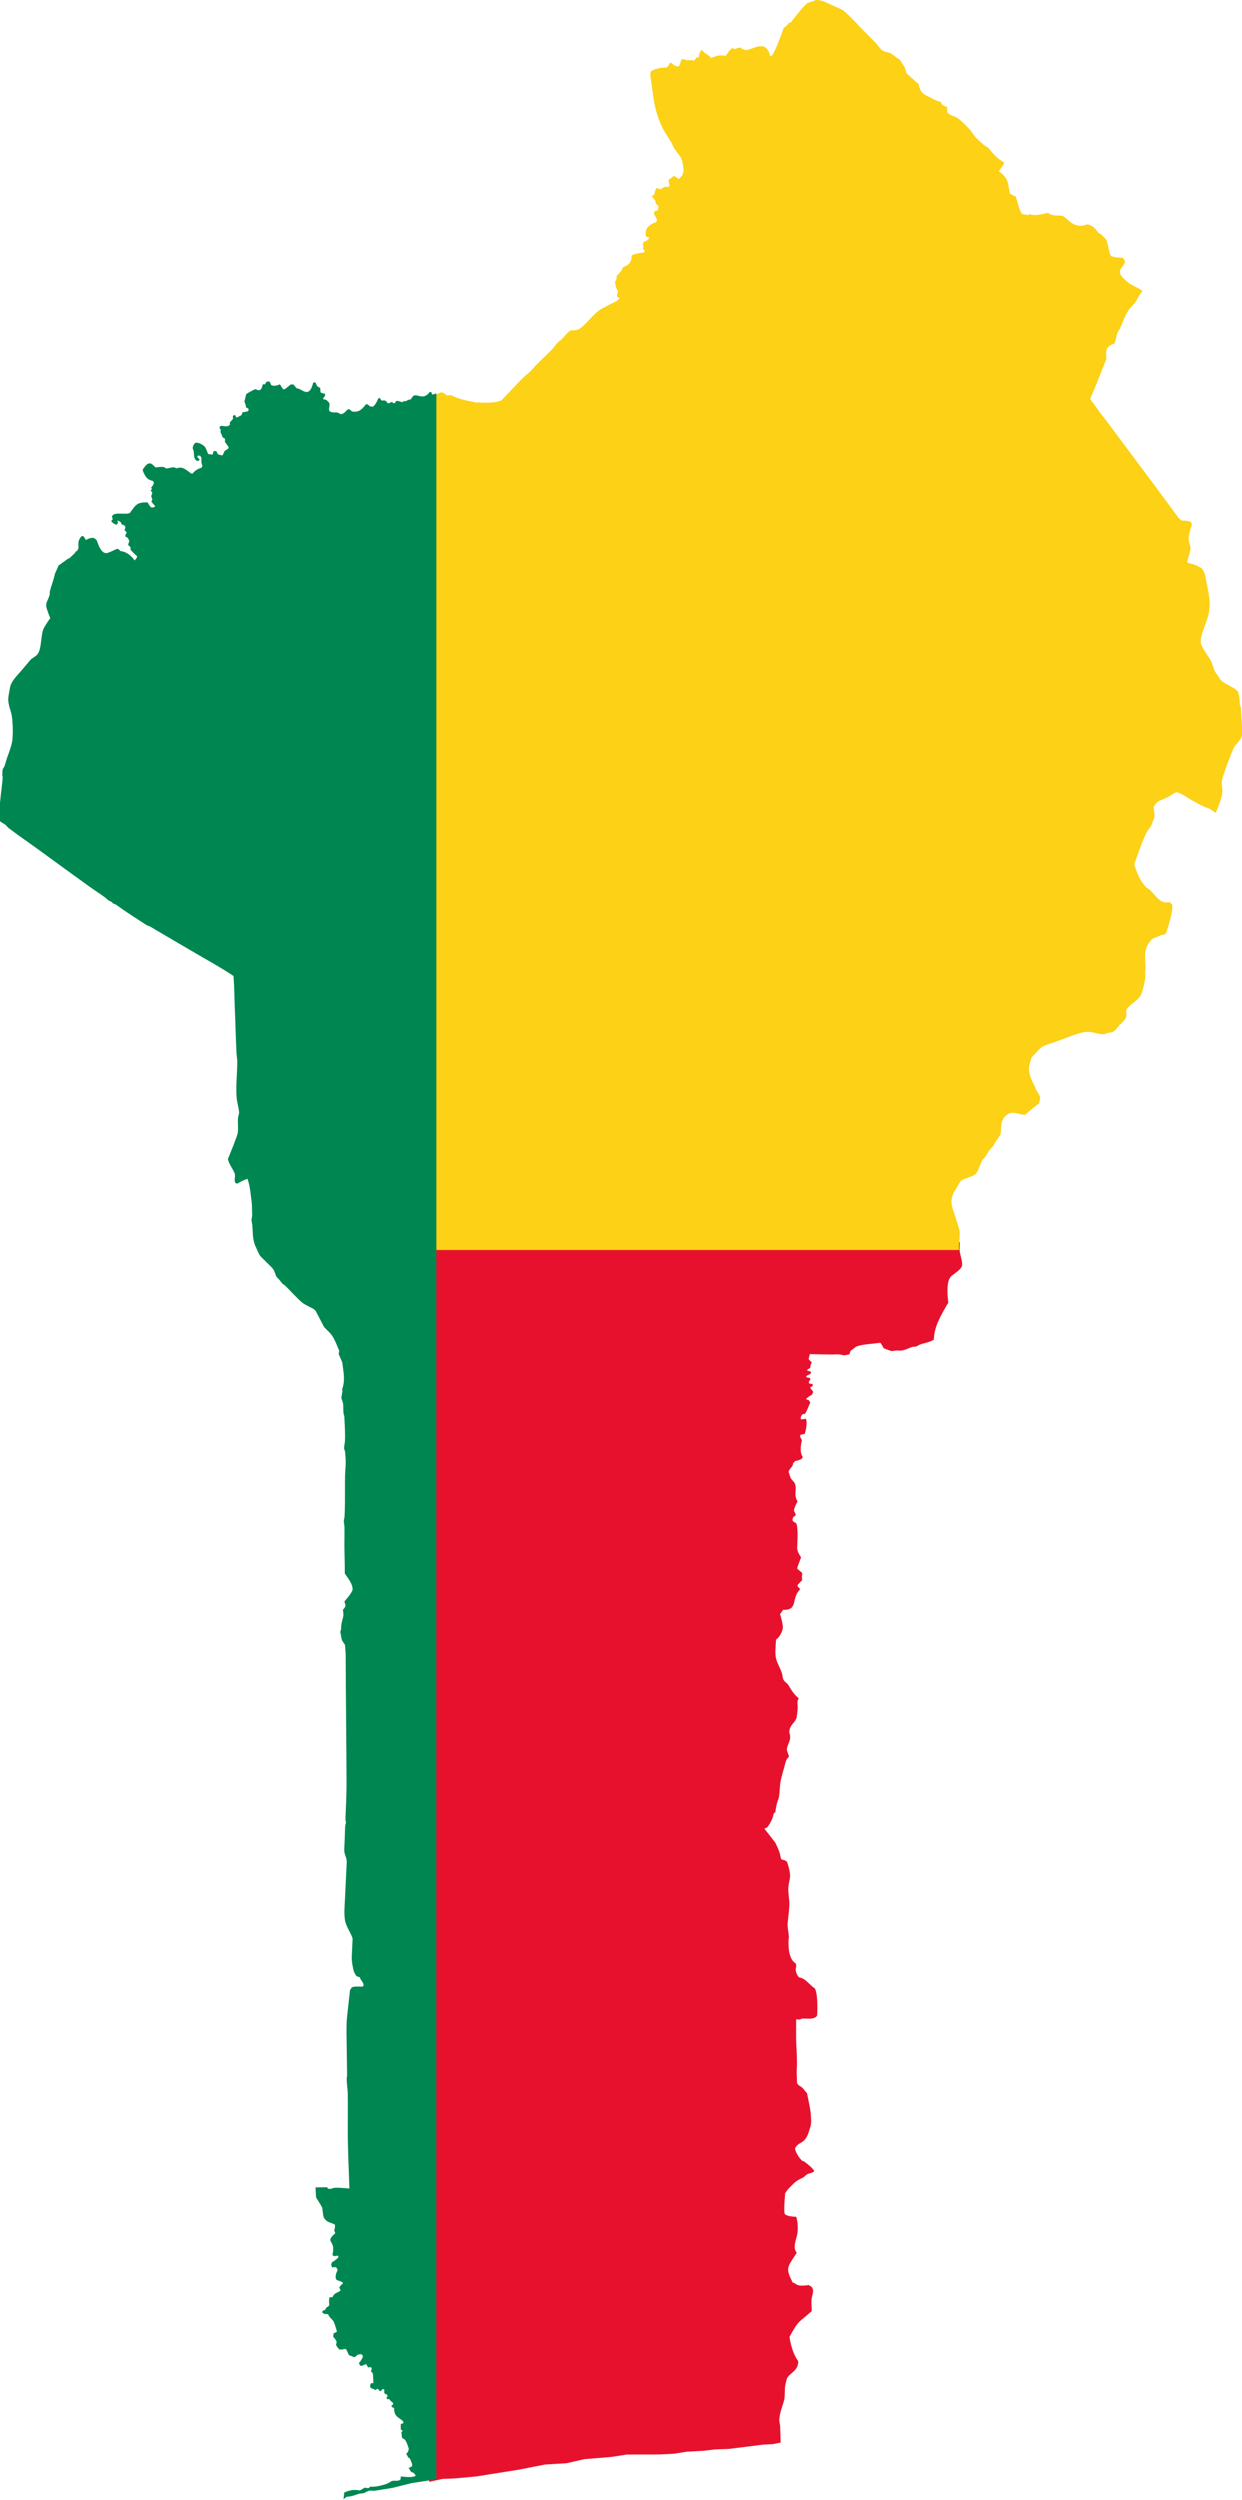<?xml version="1.0" encoding="UTF-8" standalone="no"?>
<svg
   xmlns:dc="http://purl.org/dc/elements/1.1/"
   xmlns:cc="http://creativecommons.org/ns#"
   xmlns:rdf="http://www.w3.org/1999/02/22-rdf-syntax-ns#"
   xmlns:svg="http://www.w3.org/2000/svg"
   xmlns="http://www.w3.org/2000/svg"
   xmlns:sodipodi="http://sodipodi.sourceforge.net/DTD/sodipodi-0.dtd"
   xmlns:inkscape="http://www.inkscape.org/namespaces/inkscape"
   width="298.125"
   height="599.999"
   viewBox="0 0 9.937 20"
   id="svg2"
   version="1.1"
   inkscape:version="0.91 r13725"
   sodipodi:docname="Flag_of_Benin.svg">
  <defs
     id="defs12" />
  <sodipodi:namedview
     pagecolor="#ffffff"
     bordercolor="#666666"
     borderopacity="1"
     objecttolerance="10"
     gridtolerance="10"
     guidetolerance="10"
     inkscape:pageopacity="0"
     inkscape:pageshadow="2"
     inkscape:window-width="1600"
     inkscape:window-height="837"
     id="namedview10"
     showgrid="false"
     fit-margin-top="0"
     fit-margin-left="0"
     fit-margin-right="0"
     fit-margin-bottom="0"
     inkscape:zoom="1.0424112"
     inkscape:cx="114.31906"
     inkscape:cy="304.28511"
     inkscape:window-x="-8"
     inkscape:window-y="-8"
     inkscape:window-maximized="1"
     inkscape:current-layer="svg2" />
  <path
     style="fill:#e8112d"
     d="m 3.433,9.933 0,9.92 0.002,-3.33e-4 0.041,-0.009 0.064,-0.014 0.098,-0.004 0.175,-0.016 0.068,-0.011 0.043,-0.007 0.227,-0.036 0.132,-0.026 0.077,-0.015 0.175,-0.011 0.14,-0.032 0.011,-9.1e-4 0.205,-0.017 0.124,-0.019 0.077,-3.9e-4 0.186,-3.9e-4 0.116,-0.006 0.1,-0.016 0.004,-3.33e-4 0.02,-0.001 0.11,-0.006 0.092,-0.011 0.111,-0.004 0.073,-0.009 0.199,-0.025 0.08,-0.004 0.063,-0.013 c -0.001,-0.043 -0.002,-0.087 -0.004,-0.13 -9.433e-4,-0.016 -0.007,-0.036 -0.007,-0.052 0.003,-0.052 0.021,-0.097 0.036,-0.146 0.014,-0.044 0.003,-0.095 0.014,-0.14 l 0.01,-0.04 c 0.017,-0.05 0.092,-0.059 0.092,-0.142 -0.039,-0.054 -0.061,-0.129 -0.07,-0.195 0.076,-0.142 0.077,-0.115 0.178,-0.207 -6.3e-4,-0.03 -0.004,-0.063 -0.002,-0.092 0.002,-0.031 0.026,-0.071 9.767e-4,-0.101 l -0.024,-0.015 c -0.021,0.004 -0.066,0.008 -0.087,5.2e-4 -0.014,-0.005 -0.024,-0.018 -0.041,-0.02 -0.059,-0.122 -0.044,-0.118 0.033,-0.239 -0.036,-0.039 -0.004,-0.105 0.004,-0.148 0.007,-0.038 0.005,-0.104 -0.009,-0.14 -0.019,5.33e-4 -0.076,-0.004 -0.09,-0.021 -0.012,-0.015 6.3e-4,-0.143 0.002,-0.167 0.009,-0.012 0.017,-0.027 0.028,-0.037 0.024,-0.025 0.047,-0.051 0.077,-0.069 0.014,-0.008 0.03,-0.014 0.044,-0.023 0.009,-0.006 0.018,-0.018 0.028,-0.023 0.019,-0.01 0.038,-0.007 0.057,-0.025 -0.022,-0.032 -0.052,-0.054 -0.082,-0.077 -0.003,-0.002 -0.01,-0.003 -0.013,-0.004 -0.022,-0.015 -0.066,-0.081 -0.058,-0.105 0.029,-0.053 0.077,-0.027 0.108,-0.127 0.021,-0.067 0.021,-0.062 0.017,-0.128 -0.003,-0.059 -0.02,-0.123 -0.031,-0.182 -0.013,-0.014 -0.026,-0.032 -0.039,-0.045 -0.012,-0.012 -0.04,-0.019 -0.041,-0.042 -6.433e-4,-0.034 -0.004,-0.072 -0.002,-0.105 0.005,-0.078 -0.003,-0.155 -0.005,-0.233 -0.001,-0.055 3.333e-4,-0.111 4.567e-4,-0.166 0.01,3.33e-4 0.021,0.002 0.03,8.46e-4 0.004,-6e-4 0.015,-0.006 0.019,-0.007 0.034,-0.002 0.093,0.012 0.118,-0.023 0.004,-0.046 0.006,-0.189 -0.02,-0.22 -0.042,-0.026 -0.071,-0.079 -0.123,-0.086 -0.015,-0.01 -0.027,-0.044 -0.028,-0.061 -0.001,-0.015 0.01,-0.025 1.333e-4,-0.051 -0.054,-0.032 -0.058,-0.12 -0.058,-0.175 0,-0.013 0.004,-0.028 0.003,-0.042 -0.003,-0.039 -0.013,-0.072 -0.009,-0.112 0.004,-0.044 0.011,-0.09 0.013,-0.134 0.002,-0.048 -0.011,-0.1 -0.008,-0.148 0.002,-0.029 0.013,-0.059 0.014,-0.088 9.033e-4,-0.028 -0.014,-0.087 -0.025,-0.114 -0.008,-0.01 -0.031,-0.017 -0.043,-0.018 -0.006,-0.007 -0.008,-0.021 -0.01,-0.029 -0.008,-0.041 -0.022,-0.067 -0.04,-0.105 -0.003,-0.006 -0.079,-0.101 -0.088,-0.113 l 0.024,-0.011 c 0.018,-0.024 0.048,-0.075 0.049,-0.107 l 0.015,-0.015 c 0.003,-0.023 0.007,-0.048 0.013,-0.071 0.004,-0.016 0.013,-0.034 0.016,-0.05 0.005,-0.031 0.006,-0.066 0.009,-0.097 0.005,-0.054 0.03,-0.124 0.043,-0.177 0.004,-0.017 0.011,-0.035 0.026,-0.044 10e-5,-0.002 0.001,-0.011 7.8e-4,-0.012 -0.005,-0.014 -0.013,-0.032 -0.016,-0.047 -5.734e-4,-0.003 6.066e-4,-0.005 9.766e-4,-0.008 0.004,-0.033 0.027,-0.061 0.026,-0.095 -8.467e-4,-0.032 -0.015,-0.03 -9.1e-4,-0.071 0.011,-0.031 0.045,-0.052 0.052,-0.084 0.005,-0.024 0.008,-0.057 0.009,-0.082 0.001,-0.019 -0.01,-0.054 0.01,-0.069 -0.032,-0.028 -0.05,-0.051 -0.071,-0.086 -0.005,-0.008 -0.011,-0.02 -0.017,-0.028 -0.014,-0.016 -0.032,-0.023 -0.039,-0.045 -0.005,-0.016 -0.005,-0.035 -0.011,-0.05 -0.012,-0.034 -0.031,-0.066 -0.042,-0.1 -0.015,-0.046 -0.006,-0.105 -0.004,-0.154 l 3.9e-4,-0.009 c 0.027,-0.017 0.052,-0.065 0.055,-0.096 0.001,-0.02 -0.014,-0.086 -0.023,-0.107 l 0.025,-0.036 c 0.019,0.003 0.051,-0.003 0.066,-0.015 0.036,-0.037 0.015,-0.094 0.071,-0.15 l -0.022,-0.023 0.002,-0.012 0.036,-0.038 c -0.005,-0.015 -9.7e-4,-0.04 2e-4,-0.056 l -0.04,-0.034 c -0.003,-0.011 0.026,-0.074 0.03,-0.092 -0.014,-0.022 -0.032,-0.049 -0.031,-0.076 10e-4,-0.03 0.011,-0.172 -0.009,-0.197 l -0.025,-0.015 -0.004,-0.013 0.006,-0.019 0.022,-0.018 -0.016,-0.036 c 0.005,-0.025 0.017,-0.051 0.029,-0.073 -0.034,-0.055 -0.002,-0.093 -0.021,-0.142 -0.005,-0.014 -0.026,-0.03 -0.033,-0.044 -0.006,-0.012 -0.01,-0.029 -0.015,-0.042 l -0.002,-0.007 c 0.002,-0.027 0.037,-0.041 0.035,-0.07 l 0.018,-0.018 c 0.02,-0.003 0.035,-0.008 0.052,-0.018 l 0.008,-0.014 c -0.026,-0.037 -0.016,-0.094 -0.007,-0.135 l -0.014,-0.026 7.8e-4,-0.013 0.003,-0.004 0.033,-0.007 c 0.008,-0.023 0.025,-0.099 0.007,-0.122 -0.007,0.003 -0.031,0.007 -0.039,0.004 -9.3e-4,-0.017 0.002,-0.03 0.018,-0.04 l 0.015,-0.003 c 0.009,-0.003 0.038,-0.079 0.043,-0.091 l -0.012,-0.018 -0.022,-0.007 c 0.007,-0.013 0.035,-0.03 0.047,-0.036 l 0.01,-0.02 c -5.2e-4,-0.009 -0.011,-0.021 -0.019,-0.026 l -0.003,-0.014 0.017,-0.009 0.004,-0.007 -0.006,-0.01 -0.022,-0.003 -0.007,-0.01 0.015,-0.027 -0.005,-0.008 -0.028,-0.006 -6.5e-4,-0.01 0.034,-0.018 0.004,-0.01 -0.003,-0.008 -0.025,-0.006 -0.004,-0.007 0.027,-0.018 c -0.002,-0.012 0.005,-0.032 0.011,-0.042 -0.005,-0.005 -0.026,-0.022 -0.025,-0.029 l 0.009,-0.037 c 0.061,10e-4 0.122,0.003 0.182,0.003 0.018,0 0.037,-0.002 0.055,-7.16e-4 0.014,9.33e-4 0.029,0.008 0.043,0.007 0.003,-3e-5 0.033,-0.007 0.037,-0.008 l 0.009,-0.027 c 0.003,-0.002 0.044,-0.034 0.046,-0.035 0.057,-0.02 0.126,-0.021 0.185,-0.029 0.003,-3.33e-4 0.007,4.84e-4 0.01,7.17e-4 l 0.025,0.042 c 0.019,0.007 0.045,0.019 0.065,0.023 0.002,4.34e-4 0.028,-0.005 0.033,-0.005 0.015,-9.33e-4 0.03,0.002 0.045,0 0.03,-0.003 0.059,-0.021 0.088,-0.029 0.007,-0.002 0.016,-4.8e-4 0.023,-0.002 0.016,-0.004 0.03,-0.016 0.044,-0.02 0.018,-0.005 0.094,-0.023 0.103,-0.038 0.003,-0.106 0.056,-0.19 0.106,-0.279 0.003,-0.005 0.006,-0.009 0.009,-0.013 -0.005,-0.053 -0.02,-0.176 0.026,-0.216 l 0.039,-0.029 c 0.015,-0.011 0.035,-0.028 0.043,-0.046 0.012,-0.027 -0.014,-0.092 -0.017,-0.126 -0.001,-0.019 2.667e-4,-0.044 0.002,-0.069 l -4.247,1.2e-5 z m 2.817,9.604 c 5.3e-6,1.67e-4 -5.7e-6,3.47e-4 0,5.2e-4 l 6.66e-5,-5.2e-4 -6.66e-5,0 z"
     id="rect4"
     inkscape:connector-curvature="0" />
  <path
     style="fill:#fcd116"
     d="m 6.524,3.627691e-5 c -0.001,9.1669991e-4 -0.007,0.006 -0.008,0.006 -0.004,0.001 -0.054,0.017 -0.055,0.018 -0.031,0.022 -0.111,0.125 -0.136,0.158 l -0.013,-0.001 c -0.008,0.016 -0.026,0.034 -0.042,0.043 -0.007,0.024 -0.075,0.209 -0.096,0.222 l -0.014,0.004 c -0.002,-0.031 -0.024,-0.076 -0.061,-0.08 -0.041,-0.004 -0.084,0.022 -0.123,0.03 -0.014,0.003 -0.043,-0.009 -0.053,-0.019 -0.013,-2e-4 -0.03,0.005 -0.041,0.012 l -0.026,-0.008 c -0.02,0.021 -0.032,0.033 -0.046,0.057 l -0.011,0.005 c -0.031,-0.011 -0.084,0.002 -0.11,0.019 -0.014,-0.028 -0.05,-0.033 -0.07,-0.064 l -0.011,0.002 c -0.01,0.011 -0.016,0.039 -0.017,0.053 l -0.02,0.005 -0.017,0.023 -0.013,-0.002 c -0.023,-0.004 -0.031,6e-5 -0.049,-0.002 -0.008,-7.4e-4 -0.014,-0.007 -0.023,-0.007 l -0.012,-5.21e-4 -0.008,0.007 c -0.002,0.01 -0.01,0.046 -0.02,0.05 -0.023,0.003 -0.041,-0.011 -0.057,-0.027 l -0.012,-0.001 c -0.004,0.013 -0.017,0.033 -0.029,0.038 -0.036,-0.002 -0.092,0.009 -0.123,0.03 -0.012,0.019 0.005,0.095 0.007,0.115 0.015,0.119 0.024,0.197 0.072,0.308 0.022,0.052 0.054,0.095 0.082,0.143 0.009,0.016 0.016,0.033 0.025,0.049 0.033,0.055 0.059,0.06 0.07,0.131 0.002,0.015 0.006,0.038 0.005,0.053 -3e-4,0.01 -0.009,0.02 -0.009,0.032 -0.008,0.007 -0.017,0.017 -0.022,0.027 l -0.012,0.001 -0.028,-0.02 -0.012,-7.16e-4 c -0.005,0.008 -0.021,0.023 -0.032,0.023 l -0.005,0.016 0.008,0.036 -0.008,0.011 -0.036,7.16e-4 -0.024,0.018 c -0.01,0.001 -0.027,-0.006 -0.035,-0.011 -0.012,0.018 -0.015,0.036 -0.02,0.057 l -0.015,0.004 -0.002,0.01 0.027,0.033 0.002,0.022 0.018,0.013 0.004,0.012 -0.002,0.014 -0.002,0.012 -0.008,0.006 -0.017,0.002 -0.009,0.02 c 0.006,0.012 0.029,0.046 0.026,0.06 l -0.008,0.011 c -0.021,0.004 -0.055,0.025 -0.068,0.042 -0.011,0.014 -0.025,0.063 -0.004,0.075 l 0.014,0.003 0.002,0.007 -0.007,0.013 -0.035,0.018 -0.008,0.016 0.007,0.021 -0.006,0.016 0.013,0.013 7.167e-4,0.016 c -0.033,0.006 -0.074,0.008 -0.103,0.025 9.567e-4,0.05 -0.019,0.077 -0.069,0.094 -0.007,0.023 -0.031,0.052 -0.05,0.068 7.4e-4,0.012 -0.003,0.039 -0.014,0.047 0.004,0.03 0.006,0.05 0.024,0.077 l -0.009,0.036 0.003,0.01 0.016,0.007 2.667e-4,0.004 c -0.006,0.02 -0.051,0.036 -0.068,0.045 -0.03,0.016 -0.075,0.036 -0.101,0.057 -0.044,0.035 -0.083,0.085 -0.125,0.123 -0.058,0.053 -0.079,0.015 -0.108,0.04 -0.022,0.019 -0.041,0.045 -0.062,0.065 -0.009,0.009 -0.021,0.015 -0.029,0.024 -0.015,0.015 -0.026,0.035 -0.041,0.05 -0.044,0.046 -0.091,0.088 -0.135,0.133 -0.014,0.014 -0.026,0.031 -0.04,0.045 -0.018,0.017 -0.038,0.032 -0.056,0.049 -0.06,0.058 -0.116,0.121 -0.174,0.181 -0.026,0.026 -0.158,0.026 -0.195,0.02 l -0.008,0.004 c -0.002,-9.334e-4 -0.006,-0.003 -0.008,-0.004 -0.068,-0.013 -0.138,-0.025 -0.199,-0.059 l -0.027,0.005 -0.037,-0.025 c -0.027,-0.004 -0.056,0.027 -0.081,0.024 l -0.007,-0.02 -0.013,7.16e-4 c -0.004,0.006 -0.009,0.011 -0.013,0.015 l 0,6.84 4.245,0 c -0.003,-0.05 0.014,-0.135 -3.9e-4,-0.173 L 7.639,9.718 c -0.024,-0.066 -0.039,-0.105 -0.011,-0.173 l 0.028,-0.048 c 0.001,-0.002 0.026,-0.044 0.031,-0.049 0.034,-0.031 0.105,-0.028 0.13,-0.072 0.017,-0.029 0.026,-0.065 0.042,-0.095 0.006,-0.01 0.019,-0.02 0.026,-0.03 0.013,-0.018 0.022,-0.039 0.035,-0.056 0.004,-0.006 0.013,-0.009 0.017,-0.015 0.013,-0.017 0.022,-0.038 0.035,-0.056 0.006,-0.008 0.032,-0.043 0.034,-0.054 0.009,-0.052 -0.004,-0.092 0.032,-0.137 l 0.026,-0.021 c 0.05,-0.029 0.106,0.013 0.141,0.004 0.034,-0.031 0.07,-0.062 0.108,-0.089 0.019,-0.067 0.009,-0.051 -0.027,-0.116 -0.002,-0.004 -0.002,-0.011 -0.004,-0.016 -0.031,-0.061 -0.063,-0.118 -0.043,-0.188 L 8.253,8.46 8.29,8.42 c 0.013,-0.014 0.033,-0.037 0.051,-0.047 0.03,-0.017 0.074,-0.028 0.107,-0.04 0.07,-0.026 0.142,-0.057 0.214,-0.074 0.073,-0.018 0.115,0.019 0.177,0.013 0.003,-3.333e-4 0.015,-0.007 0.019,-0.008 0.006,-0.002 0.037,-0.006 0.04,-0.007 0.022,-0.009 0.043,-0.037 0.058,-0.055 4.5e-4,-5.334e-4 0.001,-0.005 0.002,-0.006 l 0.01,-0.004 c 0.041,-0.048 0.048,-0.044 0.042,-0.11 0.028,-0.056 0.1,-0.073 0.123,-0.134 0.014,-0.038 0.024,-0.084 0.03,-0.125 0.002,-0.017 -0.002,-0.036 -0.001,-0.053 3e-4,-0.009 0.003,-0.018 0.003,-0.027 -3e-4,-0.08 -0.018,-0.133 0.029,-0.203 0.007,-0.01 0.016,-0.022 0.027,-0.03 0.012,-0.008 0.026,-0.01 0.037,-0.015 0.02,-0.01 0.032,-0.018 0.056,-0.017 l 0.015,-0.013 C 9.343,7.428 9.391,7.275 9.378,7.235 L 9.36,7.217 c -0.069,0.012 -0.091,-0.025 -0.134,-0.071 -0.01,-0.01 -0.015,-0.017 -0.025,-0.027 -0.009,-0.009 -0.026,-0.015 -0.034,-0.025 -0.048,-0.052 -0.068,-0.107 -0.09,-0.173 l -0.002,-0.01 c 0.029,-0.074 0.063,-0.181 0.098,-0.25 0.01,-0.02 0.027,-0.038 0.038,-0.058 0.005,-0.009 0.008,-0.021 0.012,-0.03 0.02,-0.044 0.014,-0.051 0.009,-0.102 -2.667e-4,-0.002 -0.002,-0.006 -0.003,-0.009 0.022,-0.059 0.061,-0.059 0.11,-0.083 0.024,-0.012 0.048,-0.029 0.071,-0.043 0.049,0.011 0.095,0.049 0.139,0.073 0.031,0.017 0.065,0.035 0.097,0.049 0.009,0.004 0.02,0.005 0.028,0.009 0.019,0.01 0.033,0.025 0.054,0.034 0.018,-0.046 0.049,-0.116 0.052,-0.166 0.002,-0.029 -0.008,-0.064 -0.003,-0.092 0.008,-0.043 0.078,-0.232 0.099,-0.269 0.005,-0.009 0.011,-0.013 0.018,-0.022 0.043,-0.052 0.048,-0.06 0.044,-0.123 l -0.01,-0.175 -0.008,-0.01 c -2.333e-4,-0.034 -0.002,-0.077 -0.015,-0.11 -0.031,-0.041 -0.103,-0.056 -0.142,-0.099 -0.001,-0.002 -0.04,-0.06 -0.041,-0.062 -0.016,-0.031 -0.02,-0.066 -0.039,-0.097 -0.018,-0.03 -0.069,-0.097 -0.075,-0.132 -0.01,-0.062 0.051,-0.169 0.063,-0.237 0.004,-0.02 0.006,-0.045 0.007,-0.065 0.003,-0.047 -0.014,-0.132 -0.024,-0.181 -0.008,-0.036 -0.012,-0.086 -0.039,-0.115 -0.041,-0.023 -0.061,-0.034 -0.106,-0.041 -0.001,-3.333e-4 -0.005,-0.003 -0.007,-0.004 -0.006,-0.032 0.02,-0.071 0.023,-0.107 0.003,-0.032 -0.018,-0.061 -0.015,-0.093 0.004,-0.032 0.015,-0.071 0.026,-0.102 l -0.005,-0.021 c -0.019,-0.013 -0.05,-0.014 -0.077,-0.014 L 9.432,4.146 C 9.249,3.896 9.063,3.65 8.88,3.403 c -0.028,-0.038 -0.059,-0.075 -0.087,-0.114 -0.023,-0.032 -0.046,-0.065 -0.071,-0.096 0.045,-0.107 0.088,-0.215 0.131,-0.323 -0.003,-0.012 -0.003,-0.026 -0.003,-0.038 0,-0.054 0.02,-0.066 0.066,-0.084 0.008,-0.012 0.017,-0.065 0.026,-0.088 0.004,-0.011 0.012,-0.019 0.017,-0.029 0.021,-0.043 0.039,-0.098 0.064,-0.14 0.021,-0.036 0.061,-0.062 0.077,-0.101 l 0.026,-0.044 c 8.333e-4,-0.002 0.014,-0.014 0.016,-0.017 -0.006,-0.004 -0.013,-0.01 -0.019,-0.014 -0.03,-0.017 -0.065,-0.033 -0.093,-0.052 l -0.032,-0.028 c -0.086,-0.075 0.003,-0.099 0.002,-0.143 l -0.007,-0.021 c -0.018,-0.016 -0.036,-0.008 -0.055,-0.011 -0.016,-0.002 -0.033,-0.008 -0.049,-0.011 -0.021,-0.04 -0.021,-0.098 -0.039,-0.133 -0.003,-0.006 -0.008,-0.008 -0.012,-0.013 L 8.812,1.877 c -0.006,-0.006 -0.016,-0.009 -0.023,-0.015 -0.013,-0.012 -0.022,-0.029 -0.035,-0.041 -0.006,-0.006 -0.019,-0.012 -0.026,-0.016 -0.008,-0.005 -0.019,-0.008 -0.027,-0.011 -0.12,0.048 -0.162,-0.062 -0.206,-0.068 -0.038,-0.005 -0.077,0.005 -0.109,-0.023 -0.045,0.008 -0.102,0.028 -0.147,0.01 l -0.011,0.007 -0.046,-0.006 c -0.023,-0.011 -0.046,-0.116 -0.054,-0.141 -0.008,-0.004 -0.048,-0.021 -0.05,-0.03 -0.012,-0.082 -0.014,-0.123 -0.087,-0.173 0.008,-0.012 0.044,-0.058 0.043,-0.071 -0.036,-0.015 -0.083,-0.062 -0.107,-0.093 -0.027,-0.036 -0.037,-0.03 -0.062,-0.052 -0.021,-0.018 -0.045,-0.04 -0.063,-0.06 -0.013,-0.014 -0.023,-0.033 -0.035,-0.048 -0.021,-0.026 -0.087,-0.093 -0.115,-0.107 -0.017,-0.009 -0.064,-0.023 -0.072,-0.04 -0.004,-0.012 -0.003,-0.03 9.133e-4,-0.042 -0.015,-0.003 -0.042,-0.016 -0.051,-0.03 l 0.002,-0.008 c -0.026,-0.01 -0.052,-0.019 -0.076,-0.032 -0.072,-0.039 -0.088,-0.035 -0.107,-0.115 -0.01,-0.009 -0.091,-0.08 -0.094,-0.084 -0.003,-0.004 -0.012,-0.039 -0.015,-0.046 -0.012,-0.023 -0.03,-0.047 -0.044,-0.069 -0.025,-0.009 -0.043,-0.031 -0.065,-0.044 -0.02,-0.012 -0.055,-0.012 -0.074,-0.028 -0.02,-0.016 -0.038,-0.045 -0.056,-0.064 -0.026,-0.027 -0.054,-0.053 -0.08,-0.08 C 6.865,0.201 6.815,0.142 6.757,0.092 6.731,0.07 6.689,0.057 6.658,0.042 c -0.045,-0.02 -0.082,-0.044 -0.134,-0.042 z"
     id="rect6"
     inkscape:connector-curvature="0" />
  <path
     style="fill:#008751"
     d="m 2.149,3.05 -0.018,0.005 -0.011,0.019 -0.017,6.66e-5 c -0.005,0.014 -0.008,0.035 -0.021,0.045 l -0.016,0.003 -0.021,-0.009 c -0.013,0.001 -0.062,0.031 -0.075,0.039 l -0.015,0.061 c 0.007,0.012 0.013,0.03 0.012,0.045 l 0.02,0.01 0.002,0.013 -0.007,0.01 -0.042,0.007 -0.008,0.023 -0.035,0.018 -0.008,-0.002 -0.008,-0.016 -0.01,-7.16e-4 -0.009,0.01 0.003,0.019 -0.027,0.031 0.002,0.016 c -0.024,0.029 -0.061,0.002 -0.078,0.013 l -0.007,0.012 0.012,0.019 -0.004,0.013 0.019,0.046 0.018,0.01 -7.167e-4,0.026 0.029,0.039 0,0.01 c -0.005,0.008 -0.023,0.018 -0.031,0.022 l -0.015,0.033 -0.005,0.004 -0.034,-0.009 -0.01,-0.021 -0.011,-0.006 -0.014,0.002 -0.007,0.027 -0.036,-0.004 c -0.007,-0.016 -0.015,-0.04 -0.024,-0.055 -0.011,-0.017 -0.056,-0.042 -0.077,-0.035 -0.006,0.003 -0.012,0.01 -0.015,0.016 -0.016,0.033 -0.002,0.029 0.001,0.059 0.003,0.023 -0.001,0.052 0.022,0.068 l 0.016,0.002 0.009,-0.012 -0.018,-0.018 -7.8e-4,-0.008 0.007,-0.005 0.016,0.001 0.011,0.02 c -0.004,0.017 -0.001,0.046 0.007,0.062 l -0.007,0.014 c -0.023,0.005 -0.059,0.026 -0.071,0.047 l -0.012,-7.166e-4 c -0.041,-0.028 -0.065,-0.06 -0.118,-0.041 -0.028,-0.021 -0.058,0.005 -0.087,-0.001 -0.017,-0.021 -0.059,-0.005 -0.083,-0.008 -0.008,-0.01 -0.025,-0.027 -0.038,-0.031 l -0.019,0.002 c -0.015,0.009 -0.032,0.03 -0.041,0.045 -0.004,0.01 0.004,0.024 0.007,0.031 0.017,0.035 0.031,0.054 0.071,0.062 l 0.009,0.012 c 0.003,0.012 -0.014,0.035 -0.022,0.042 l 0.007,0.01 -0.01,0.014 0.013,0.016 -0.009,0.03 0.009,0.024 -0.007,0.019 c 0.01,0.013 0.02,0.025 0.031,0.036 l -0.014,0.01 -0.017,-6.5e-4 c -0.011,-0.004 -0.026,-0.031 -0.03,-0.04 -0.084,-0.002 -0.093,0.015 -0.143,0.085 -0.042,0.016 -0.126,-0.013 -0.143,0.026 l 0.006,0.025 -0.012,0.013 c 0.006,0.012 0.031,0.03 0.044,0.029 l 0.011,-0.015 -0.005,-0.013 0.002,-0.005 0.021,0.01 0.014,0.023 0.016,0.004 0.011,0.014 -0.007,0.027 0.018,0.017 c -0.004,0.005 -0.015,0.025 -0.012,0.032 l 0.021,0.013 0.011,0.024 -0.01,0.03 0.02,0.021 -6.5e-4,0.019 c 0.016,0.017 0.033,0.034 0.051,0.05 l 0.002,0.009 -0.019,0.026 c -0.03,-0.039 -0.065,-0.07 -0.115,-0.075 l -0.016,-0.017 c -0.002,0 -0.014,3.8e-4 -0.015,7.8e-4 -0.022,0.01 -0.048,0.024 -0.071,0.031 -0.049,0.015 -0.075,-0.067 -0.086,-0.098 -0.003,-0.007 -0.017,-0.018 -0.023,-0.021 -0.019,-0.005 -0.05,0.005 -0.065,0.017 -0.003,-0.007 -0.016,-0.031 -0.024,-0.033 l -0.01,7.8e-4 c -0.053,0.057 -0.001,0.09 -0.044,0.124 l -0.007,7.8e-4 7.8e-4,0.007 -0.046,0.044 c -0.002,0.002 -0.011,0.004 -0.014,0.006 l -0.074,0.053 -0.03,0.068 c -0.009,0.048 -0.028,0.092 -0.04,0.138 -0.002,0.008 9.7e-4,0.019 -0.001,0.027 -0.017,0.059 -0.041,0.066 -0.02,0.124 0.008,0.022 0.015,0.044 0.024,0.064 -0.017,0.026 -0.037,0.053 -0.051,0.08 -0.028,0.055 -0.014,0.174 -0.056,0.215 -0.015,0.015 -0.038,0.025 -0.052,0.04 l -0.07,0.083 c -0.037,0.044 -0.085,0.086 -0.094,0.144 -0.004,0.027 -0.013,0.062 -0.013,0.089 6.666e-5,0.045 0.022,0.091 0.029,0.134 0.008,0.055 0.009,0.114 0.006,0.169 -0.003,0.06 -0.026,0.11 -0.045,0.166 -0.008,0.022 -0.012,0.045 -0.021,0.067 -0.002,0.005 -0.012,0.018 -0.013,0.022 -0.004,0.016 -0.003,0.037 -0.004,0.053 l 0.003,0 c -1.6667e-4,0.01 4.6333e-4,0.021 -5.2e-4,0.031 -0.008,0.08 -0.02,0.162 -0.025,0.242 -0.002,0.026 0.004,0.05 -9.0999991e-4,0.085 0.015,0.015 0.033,0.021 0.048,0.033 0.009,0.007 0.017,0.019 0.026,0.026 0.081,0.062 0.167,0.12 0.249,0.18 0.131,0.096 0.263,0.191 0.394,0.286 0.043,0.031 0.088,0.059 0.131,0.091 0.009,0.007 0.017,0.016 0.026,0.022 0.007,0.005 0.016,0.007 0.023,0.012 0.005,0.003 0.009,0.01 0.014,0.013 0.005,0.003 0.018,0.006 0.022,0.009 0.079,0.057 0.16,0.109 0.242,0.162 0.009,0.006 0.021,0.008 0.031,0.013 l 0.052,0.031 0.309,0.181 c 0.103,0.06 0.209,0.118 0.307,0.184 0.007,0.092 0.007,0.184 0.011,0.276 0.005,0.114 0.007,0.228 0.013,0.342 0.001,0.022 0.006,0.044 0.006,0.065 4.5e-4,0.096 -0.013,0.195 -0.005,0.29 0.003,0.04 0.017,0.08 0.02,0.119 3e-4,0.004 -0.008,0.035 -0.009,0.042 -0.003,0.039 0.003,0.081 -0.002,0.12 -0.003,0.026 -0.066,0.178 -0.079,0.21 0.009,0.045 0.043,0.08 0.056,0.121 0.005,0.018 -0.01,0.058 0.007,0.072 l 0.012,0.004 c 0.026,-0.016 0.053,-0.029 0.082,-0.039 0.022,0.063 0.026,0.136 0.035,0.202 4.5e-4,0.003 1.333e-4,0.007 2e-4,0.01 5.6e-4,0.026 0.002,0.054 0.002,0.08 -3.567e-4,0.013 -0.005,0.026 -0.005,0.039 1.667e-4,0.012 0.005,0.026 0.006,0.038 0.006,0.061 -3e-4,0.116 0.027,0.174 0.011,0.022 0.021,0.051 0.034,0.071 0.008,0.012 0.088,0.086 0.104,0.106 0.014,0.017 0.021,0.053 0.029,0.064 0.005,0.006 0.008,0.009 0.014,0.015 0.011,0.011 0.027,0.034 0.036,0.043 0.005,0.004 0.013,0.007 0.017,0.011 0.035,0.034 0.108,0.114 0.139,0.138 0.025,0.019 0.062,0.035 0.09,0.05 l 0.017,0.016 0.065,0.124 c 8.467e-4,0.002 0.008,0.011 0.01,0.013 0.016,0.017 0.036,0.034 0.05,0.052 0.027,0.035 0.047,0.091 0.064,0.131 l -0.005,0.024 c 0.003,0.006 0.028,0.066 0.029,0.068 0.009,0.077 0.026,0.142 -0.002,0.218 l 0.004,0.008 -6.5e-4,0.004 c -9.034e-4,0.005 -0.009,0.051 -0.009,0.053 2e-4,0.005 0.012,0.034 0.013,0.042 0.005,0.029 0.001,0.061 0.006,0.09 6.566e-4,0.004 0.004,0.012 0.005,0.015 0.003,0.065 0.008,0.134 0.005,0.199 -6.966e-4,0.019 -0.007,0.039 -0.007,0.058 6.67e-5,0.004 0.007,0.022 0.008,0.027 0.003,0.028 0.005,0.06 0.005,0.087 0,0.034 -0.004,0.068 -0.005,0.102 -0.002,0.091 6.3e-4,0.182 -0.002,0.273 l -0.002,0.056 c -8.9e-4,0.013 -0.006,0.027 -0.006,0.04 -6.66e-5,0.013 0.005,0.027 0.005,0.041 0.001,0.046 -2e-4,0.094 -2.667e-4,0.14 -1.333e-4,0.079 0.004,0.157 0.003,0.236 0.024,0.034 0.068,0.089 0.062,0.132 -0.013,0.032 -0.043,0.065 -0.065,0.091 l 0.009,0.032 c -0.001,0.011 -0.012,0.027 -0.021,0.034 0.001,0.014 0.005,0.034 0.004,0.047 -8.9e-4,0.008 -0.003,0.013 -0.005,0.021 l -0.01,0.042 c -0.005,0.028 0.001,0.038 -0.01,0.067 l 0.002,0.011 c 0.004,0.017 0.006,0.041 0.012,0.057 0.003,0.007 0.023,0.034 0.024,0.038 4.367e-4,0.002 0.005,0.068 0.005,0.072 0.001,0.343 0.006,0.687 0.007,1.03 2.666e-4,0.097 -0.005,0.194 -0.009,0.291 -3.966e-4,0.009 0.005,0.019 0.004,0.028 -2.333e-4,0.009 -0.006,0.019 -0.006,0.027 l -0.005,0.139 c -8.2e-4,0.022 -0.004,0.051 -3.9e-4,0.073 0.005,0.026 0.02,0.05 0.018,0.077 l -0.014,0.292 c -0.003,0.053 -0.008,0.114 -0.001,0.166 0.008,0.057 0.045,0.1 0.062,0.152 5.6e-4,0.002 -0.007,0.14 -0.007,0.15 -1.667e-4,0.037 0.007,0.072 0.015,0.108 0.003,0.013 0.016,0.031 0.022,0.043 l 0.028,0.01 c 0.005,0.024 0.029,0.037 0.03,0.064 l -0.006,0.01 c -0.021,3.34e-4 -0.074,-0.004 -0.089,0.007 -0.001,0.002 -0.014,0.022 -0.014,0.022 l -0.024,0.219 c -0.004,0.039 -0.004,0.084 -0.004,0.124 l 0.005,0.345 c 3.3e-5,0.002 -0.003,0.006 -0.003,0.009 -0.002,0.042 0.007,0.087 0.008,0.129 0.002,0.1 2e-4,0.2 3.334e-4,0.3 1.666e-4,0.153 0.008,0.307 0.013,0.46 -0.037,-0.002 -0.077,-0.007 -0.114,-0.006 -0.017,3.66e-4 -0.042,0.016 -0.058,0.006 l -0.007,-0.01 -0.092,0.001 c 5.733e-4,0.011 0.003,0.079 0.006,0.084 0.014,0.024 0.036,0.053 0.047,0.079 0.003,0.007 0.002,0.011 0.003,0.019 0.008,0.047 1e-4,0.061 0.038,0.09 0.002,0.002 0.053,0.022 0.059,0.024 0.007,0.013 -4.4e-4,0.036 -0.003,0.049 l 0.008,0.023 c -0.012,0.008 -0.036,0.032 -0.039,0.047 -0.004,0.031 0.038,0.031 0.016,0.126 l 0.014,0.01 0.03,-0.005 0.005,0.012 c -0.013,0.016 -0.035,0.031 -0.053,0.042 l -0.006,0.019 0.007,0.021 0.027,-0.002 0.011,0.007 0.007,0.019 c -0.012,0.016 -0.02,0.049 -0.014,0.068 0.008,0.019 0.049,0.014 0.057,0.036 -0.009,0.006 -0.028,0.024 -0.03,0.036 l 0.011,0.018 c -0.011,0.021 -0.05,0.015 -0.065,0.056 l -0.025,0.002 c -0.004,0.024 -0.003,0.037 -0.001,0.062 -0.003,0.007 -0.014,0.016 -0.022,0.018 l -0.013,0.022 -0.014,0.002 -0.01,0.017 0.004,-7.8e-4 0.011,0.011 0.035,0.004 c 0.009,0.028 0.033,0.038 0.043,0.057 0.011,0.022 0.019,0.055 0.027,0.079 -0.004,0.008 -0.019,0.015 -0.027,0.016 l -0.002,0.03 c 0.01,0.008 0.027,0.03 0.027,0.044 l -0.005,0.016 c -0.001,0.009 0.02,0.033 0.026,0.039 0.012,0.003 0.031,0.001 0.042,-0.004 l 0.014,0.004 0.021,0.046 c 0.004,0.002 0.033,0.011 0.034,0.014 l 0.013,0.002 0.024,-0.02 0.026,-0.004 0.01,0.006 0.005,0.01 c -0.002,0.017 -0.02,0.043 -0.032,0.055 0.002,0.005 0.008,0.019 0.013,0.022 0.008,0.004 0.037,-0.01 0.045,-0.014 l 0.015,0.027 0.025,-0.002 0.005,0.015 -0.007,0.016 0.016,0.021 c 6.967e-4,0.013 0.005,0.067 0.003,0.076 l -0.016,0 c -0.007,0.005 -0.01,0.02 -0.009,0.028 l 0.006,0.013 c 0.009,7.34e-4 0.029,0.006 0.034,0.015 l 0.021,-0.012 0.016,0.02 0.01,-0.002 0.01,-0.013 0.013,-7.8e-4 0.004,0.007 -0.002,0.018 0.006,0.013 0.015,0.003 0.007,0.014 -0.01,0.017 0.009,0.009 0.012,-0.003 c 0.009,0.013 0.02,0.023 0.033,0.032 l -0.001,0.013 -0.012,0.008 0.002,0.011 0.019,0.01 c -0.003,0.079 0.055,0.075 0.075,0.112 l -0.004,0.01 -0.018,0.004 -6.67e-5,0.043 0.016,0.013 -0.011,0.009 0.005,0.046 0.025,0.016 c 0.013,0.021 0.022,0.047 0.029,0.071 -1.333e-4,0.011 -0.006,0.029 -0.015,0.036 l -0.006,0.002 0.017,0.033 0.011,0.006 c 0.007,0.011 0.026,0.05 0.019,0.064 l -0.027,0.014 0.02,0.031 0.021,0.008 0.016,0.021 c -0.018,0.019 -0.092,0.01 -0.119,0.007 l -0.003,0.024 c -0.014,0.017 -0.046,0.007 -0.065,0.012 -0.013,0.003 -0.027,0.016 -0.04,0.021 -0.036,0.014 -0.098,0.029 -0.137,0.025 l -0.014,0.012 -0.03,-0.004 -0.039,0.022 c -0.044,-0.008 -0.084,-0.003 -0.125,0.017 l -0.006,0.053 0.025,-0.019 0.039,-0.005 0.059,-0.019 0.041,-0.006 0.032,-0.016 0.018,-0.004 0.032,0.002 0.075,-0.012 0.069,-0.011 0.157,-0.039 0.132,-0.02 0.041,-0.009 0.023,-0.005 0,-16.683 c -0.012,0.006 -0.023,0.011 -0.034,0.01 l -0.007,-0.02 -0.013,7.16e-4 c -0.048,0.067 -0.098,0.014 -0.126,0.028 -0.009,0.006 -0.021,0.02 -0.023,0.03 -0.011,4.333e-4 -0.032,0.006 -0.039,0.015 l -0.019,-7.813e-4 -0.012,0.009 c -0.017,-0.005 -0.031,-0.013 -0.049,-0.01 l -0.009,0.016 -0.011,0.002 -0.014,-0.011 -0.026,0.012 -0.01,-0.003 -0.009,-0.014 -0.014,-0.007 -0.023,0.002 -0.015,-0.021 -0.011,0.002 c -0.007,0.017 -0.027,0.062 -0.047,0.068 l -0.022,-0.004 -0.017,-0.016 -0.014,7.814e-4 c -0.034,0.043 -0.057,0.066 -0.111,0.057 l -0.02,-0.018 -0.017,0.003 c -0.013,0.015 -0.032,0.038 -0.055,0.036 -0.004,-0.002 -0.02,-0.012 -0.022,-0.012 -0.022,-0.004 -0.049,0.004 -0.067,-0.013 L 2.632,3.278 C 2.637,3.221 2.646,3.233 2.611,3.199 L 2.583,3.192 2.602,3.162 2.598,3.148 c -0.01,3.64e-4 -0.027,-0.004 -0.034,-0.011 L 2.562,3.104 2.536,3.088 2.526,3.063 2.518,3.058 2.506,3.061 C 2.471,3.196 2.418,3.107 2.373,3.106 L 2.347,3.075 2.326,3.076 2.279,3.113 2.265,3.114 2.239,3.074 c -0.016,0.009 -0.054,0.019 -0.07,0.005 L 2.159,3.056 2.149,3.05 Z"
     id="rect8"
     inkscape:connector-curvature="0" />
</svg>

